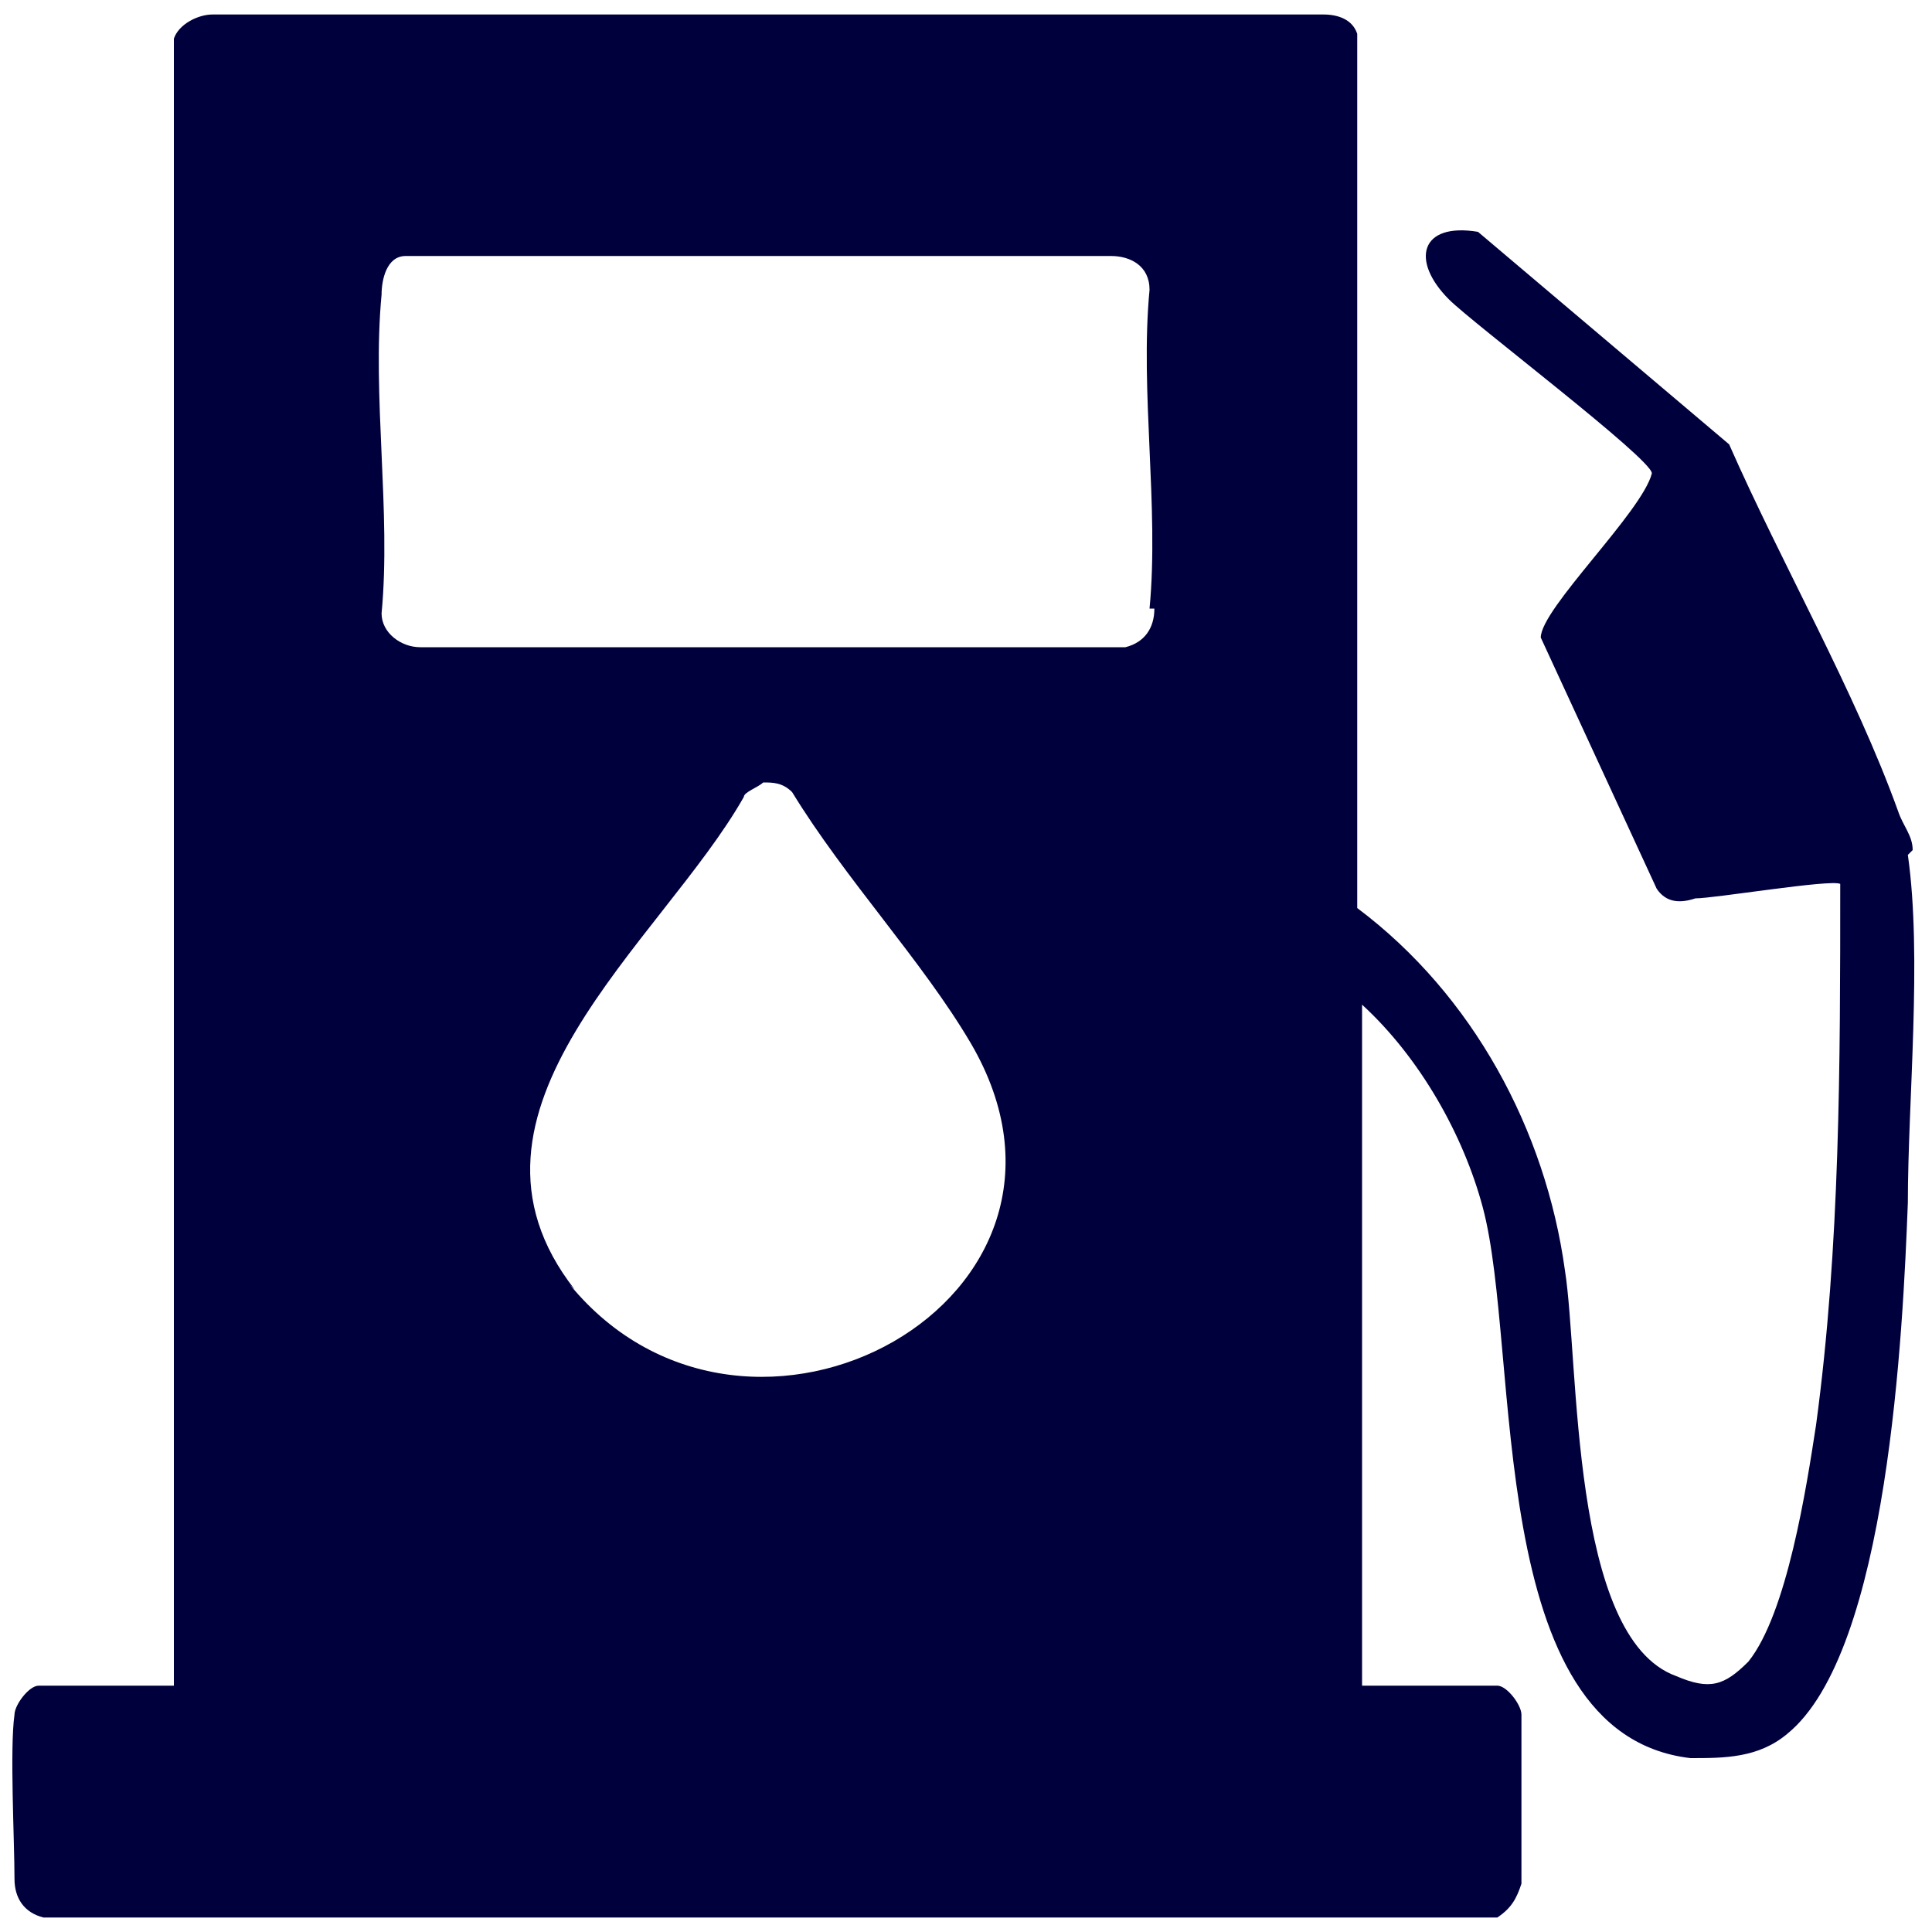 <?xml version="1.0" encoding="UTF-8"?><svg id="Capa_1" xmlns="http://www.w3.org/2000/svg" viewBox="0 0 40 40"><defs><style>.cls-1{fill:#00003c;}</style></defs><path class="cls-1" d="M39.6,17.6c0-.3-.2-.5-.3-.8-.9-2.5-2.4-5.1-3.5-7.6l-5.2-4.4c-1.2-.2-1.4.6-.6,1.4.5.5,4.2,3.3,4.2,3.6-.2.8-2.3,2.8-2.3,3.4l2.4,5.2c.2.3.5.3.8.2.4,0,2.8-.4,3-.3,0,3.7,0,7.5-.5,11.2-.2,1.3-.6,3.9-1.4,4.9-.5.5-.8.6-1.5.3-2.2-.8-2-6.5-2.3-8.4-.4-2.9-1.9-5.7-4.3-7.5,0-6,0-12.1,0-18.1-.1-.3-.4-.4-.7-.4H4.4c-.3,0-.7.2-.8.5v34.1H.8c-.2,0-.5.4-.5.6-.1.7,0,2.6,0,3.4,0,.4.2.7.6.8h30.1c.3-.2.4-.4.5-.7,0-.7,0-2.8,0-3.5,0-.2-.3-.6-.5-.6h-2.8v-14.1c1.2,1.1,2.1,2.7,2.5,4.2.8,3,0,10.9,4.3,11.4.7,0,1.4,0,2-.5,2.1-1.7,2.4-8.4,2.5-11,0-2.1.3-5.1,0-7.2ZM11.9,26.7c-2.9-3.7,1.8-7.2,3.5-10.2,0-.1.3-.2.4-.3.2,0,.4,0,.6.2,1.1,1.8,2.7,3.5,3.7,5.2,3.1,5.3-4.6,9.5-8.3,5ZM23.9,12.6c0,.4-.2.7-.6.8h-14.6c-.4,0-.8-.3-.8-.7.2-2.1-.2-4.5,0-6.6,0-.3.1-.8.5-.8h14.6c.4,0,.8.2.8.7-.2,2.1.2,4.5,0,6.6Z"/></svg>